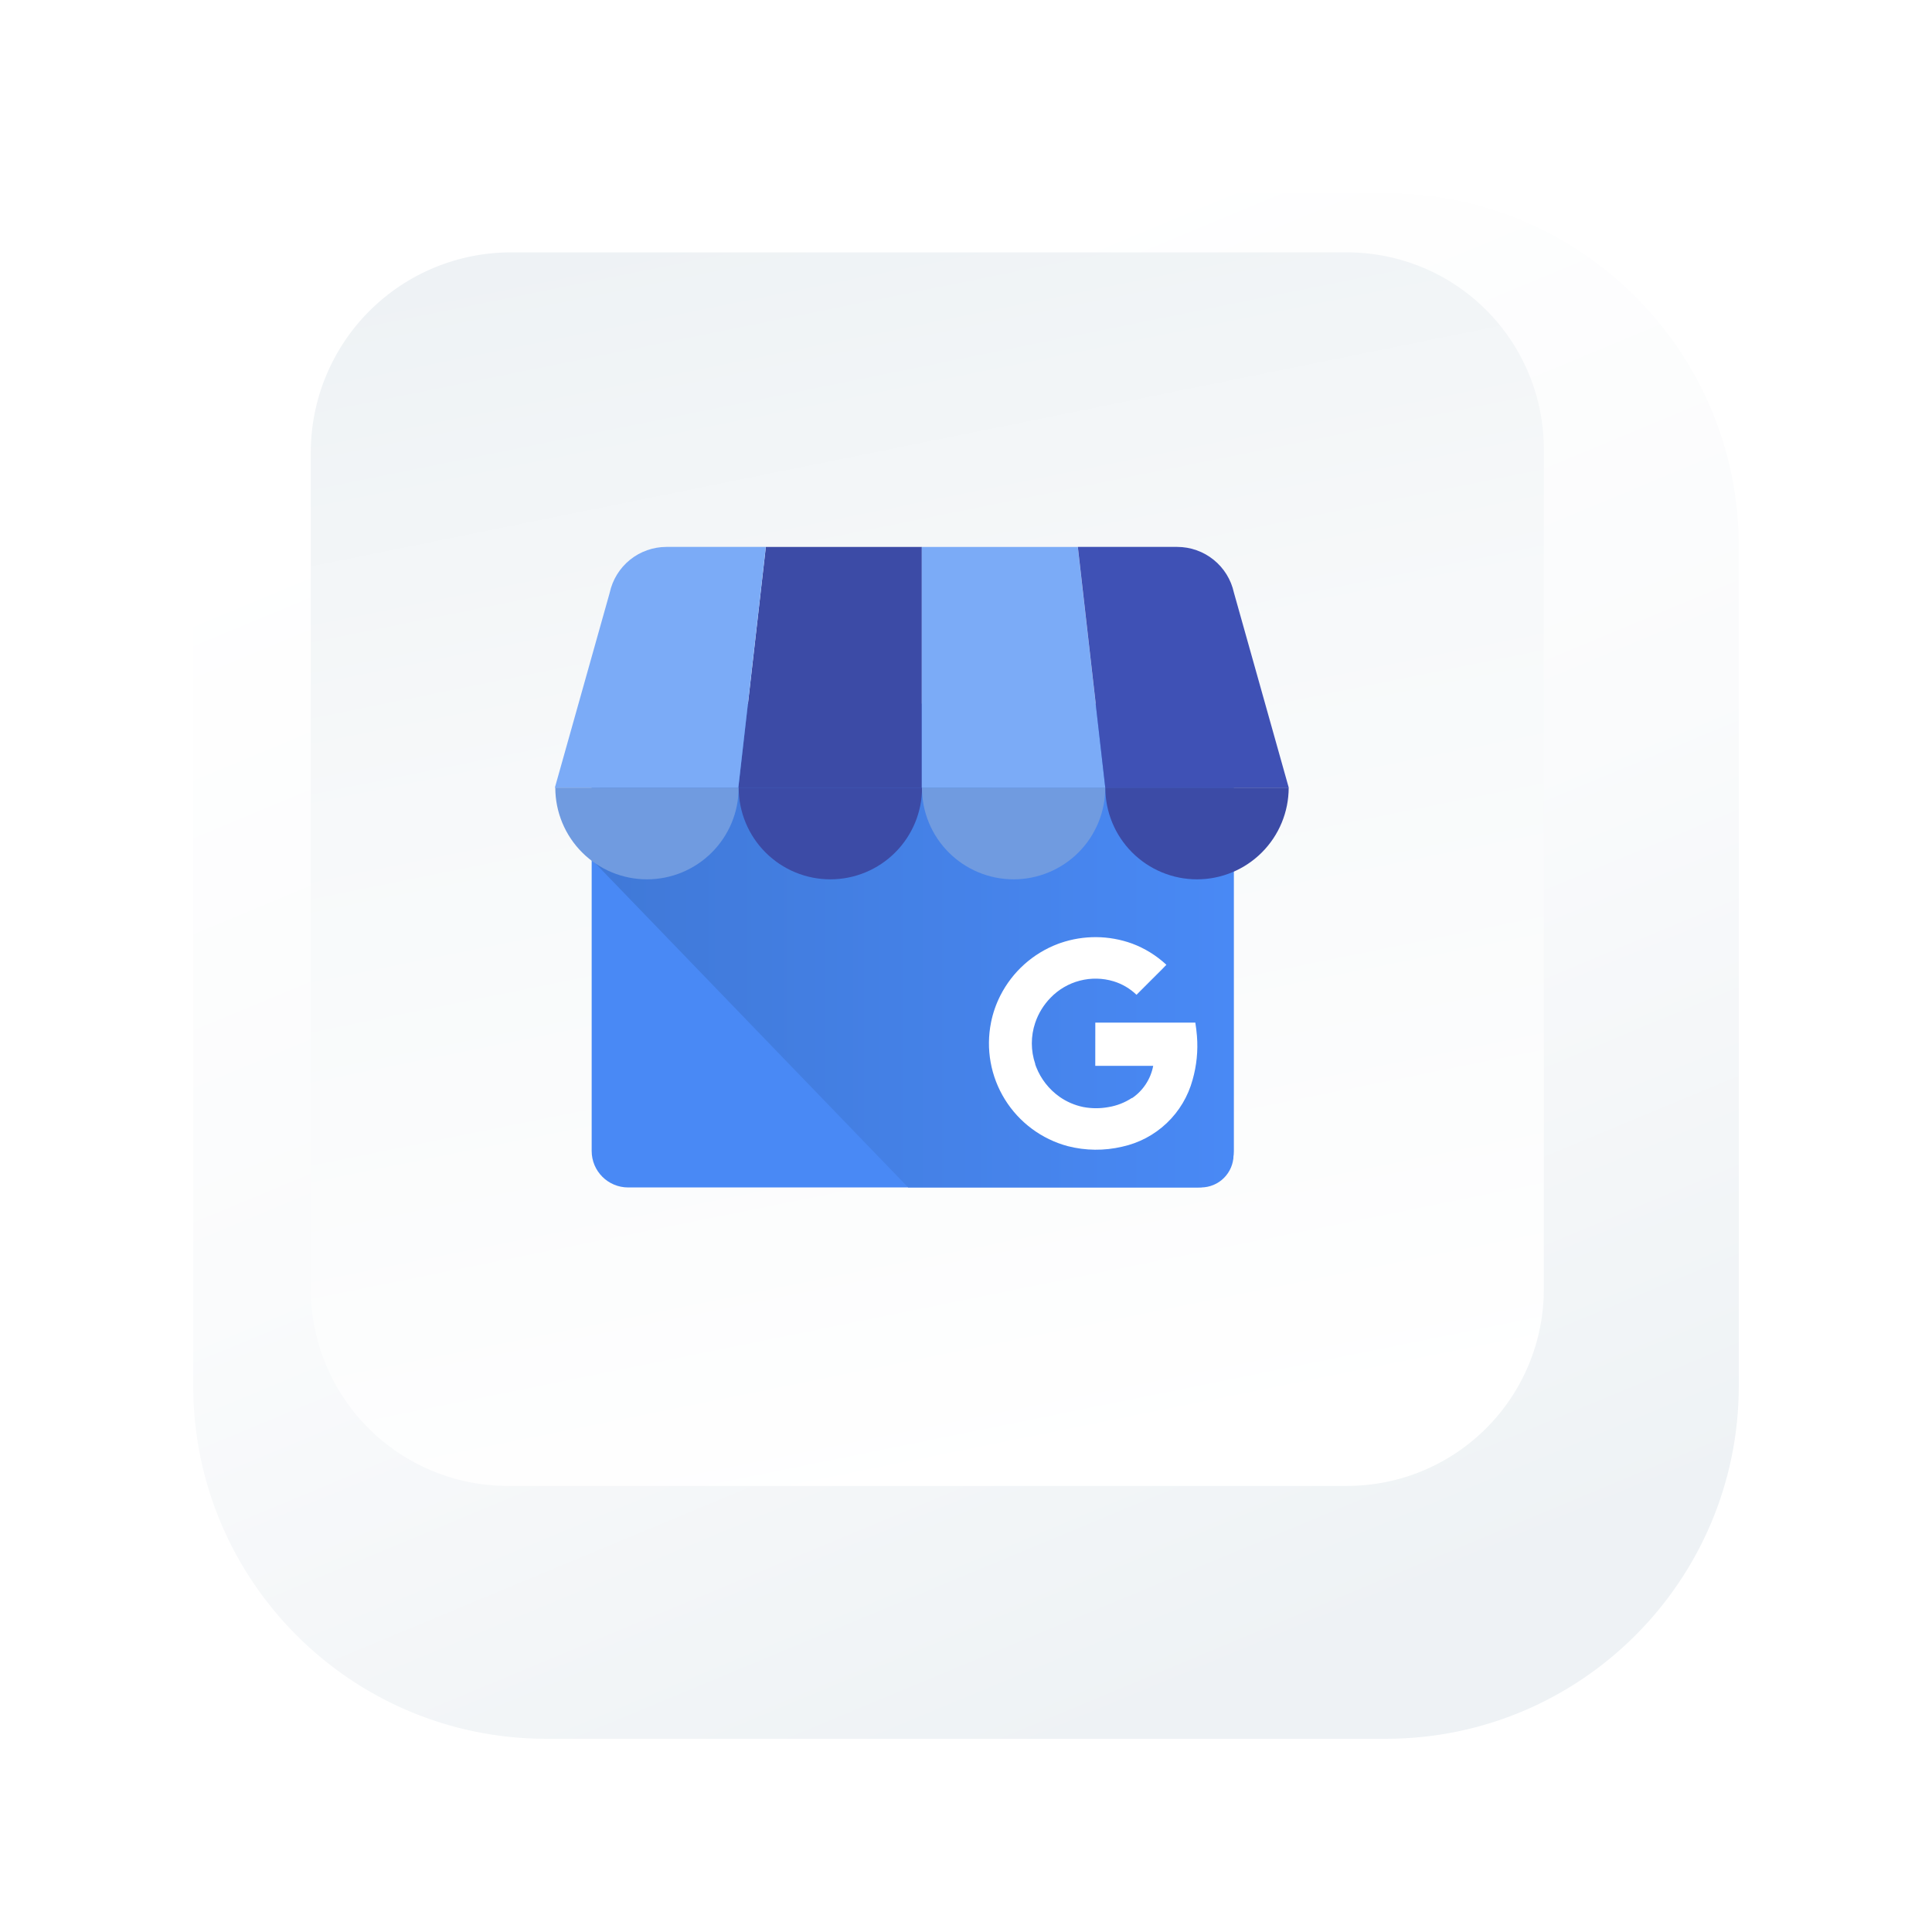<svg width="100" height="100" viewBox="0 0 100 100" fill="none" xmlns="http://www.w3.org/2000/svg">
<g filter="url(#filter0_d_3596_22659)">
<path d="M69.724 5H26.276C16.182 5 8 13.182 8 23.276V66.724C8 76.818 16.182 85 26.276 85H69.724C79.818 85 88 76.818 88 66.724V23.276C88 13.182 79.818 5 69.724 5Z" fill="url(#paint0_linear_3596_22659)"/>
</g>
<path d="M69.721 76.911H26.255C23.554 76.904 20.966 75.826 19.06 73.913C17.153 71.999 16.084 69.408 16.086 66.707V23.422C16.086 20.675 17.177 18.04 19.12 16.097C21.063 14.154 23.698 13.063 26.445 13.063H69.721C72.423 13.063 75.014 14.136 76.924 16.047C78.835 17.957 79.908 20.548 79.908 23.25V66.707C79.91 68.046 79.649 69.373 79.138 70.611C78.627 71.848 77.877 72.974 76.931 73.921C75.984 74.869 74.861 75.621 73.624 76.134C72.387 76.647 71.061 76.911 69.721 76.911Z" fill="url(#paint1_linear_3596_22659)"/>
<g clip-path="url(#clip0_3596_22659)">
<path d="M61.973 36.61H32.513C31.47 36.61 30.625 37.456 30.625 38.498V59.574C30.625 60.617 31.47 61.462 32.513 61.462H61.973C63.016 61.462 63.861 60.617 63.861 59.574V38.498C63.861 37.456 63.016 36.61 61.973 36.61Z" fill="#4989F5"/>
<path d="M62.165 36.424H32.294C31.368 36.424 30.648 43.585 30.648 44.511L47.007 61.462H62.165C62.611 61.461 63.038 61.283 63.353 60.968C63.669 60.653 63.846 60.226 63.848 59.78V38.107C63.847 37.661 63.669 37.234 63.354 36.918C63.038 36.603 62.611 36.425 62.165 36.424Z" fill="url(#paint2_linear_3596_22659)"/>
<path d="M38.219 40.772H47.715V28.309H39.641L38.219 40.772Z" fill="#3C4BA6"/>
<path d="M57.207 40.772H47.711V28.309H55.785L57.207 40.772ZM63.862 30.672L63.874 30.714C63.871 30.699 63.865 30.685 63.862 30.671V30.672Z" fill="#7BABF7"/>
<path d="M63.878 30.713L63.866 30.671C63.72 30.002 63.35 29.403 62.816 28.973C62.283 28.543 61.619 28.309 60.934 28.308H55.789L57.21 40.772H66.706L63.878 30.713Z" fill="#3F51B5"/>
<path d="M31.559 30.672L31.547 30.715C31.55 30.7 31.556 30.686 31.559 30.672Z" fill="#7BABF7"/>
<path d="M31.549 30.713L31.56 30.671C31.707 30.002 32.077 29.403 32.61 28.973C33.144 28.543 33.808 28.309 34.493 28.308H39.637L38.215 40.772H28.719L31.549 30.713Z" fill="#7BABF7"/>
<path fill-rule="evenodd" clip-rule="evenodd" d="M38.233 40.769C38.233 42.028 37.733 43.234 36.843 44.124C35.953 45.014 34.746 45.514 33.487 45.514C32.229 45.514 31.022 45.014 30.132 44.124C29.242 43.234 28.742 42.028 28.742 40.769H38.233Z" fill="#709BE0"/>
<path fill-rule="evenodd" clip-rule="evenodd" d="M47.725 40.769C47.725 42.028 47.225 43.234 46.335 44.124C45.445 45.014 44.238 45.514 42.98 45.514C41.721 45.514 40.514 45.014 39.624 44.124C38.734 43.234 38.234 42.028 38.234 40.769H47.725Z" fill="#3C4BA6"/>
<path fill-rule="evenodd" clip-rule="evenodd" d="M57.209 40.769C57.209 41.392 57.087 42.009 56.848 42.585C56.61 43.161 56.26 43.684 55.82 44.124C55.379 44.565 54.856 44.915 54.28 45.153C53.704 45.392 53.087 45.514 52.464 45.514C51.841 45.514 51.224 45.392 50.648 45.153C50.072 44.915 49.549 44.565 49.109 44.124C48.668 43.684 48.318 43.161 48.08 42.585C47.842 42.009 47.719 41.392 47.719 40.769H57.209Z" fill="#709BE0"/>
<path fill-rule="evenodd" clip-rule="evenodd" d="M66.702 40.769C66.702 42.028 66.202 43.234 65.312 44.124C64.422 45.014 63.215 45.514 61.956 45.514C60.698 45.514 59.491 45.014 58.601 44.124C57.711 43.234 57.211 42.028 57.211 40.769H66.702Z" fill="#3C4BA6"/>
<path d="M61.954 53.626C61.935 53.393 61.907 53.16 61.87 52.93H56.693C56.693 53.654 56.693 54.444 56.691 55.168H59.689C59.626 55.506 59.496 55.828 59.307 56.115C59.119 56.402 58.876 56.649 58.591 56.842C58.591 56.842 58.591 56.83 58.589 56.829C58.222 57.07 57.809 57.232 57.376 57.303C56.941 57.383 56.496 57.381 56.062 57.298C55.622 57.206 55.205 57.026 54.837 56.767C54.295 56.382 53.876 55.847 53.633 55.228C53.614 55.18 53.597 55.131 53.58 55.082V55.077L53.585 55.073C53.349 54.381 53.348 53.63 53.583 52.937C53.748 52.451 54.02 52.008 54.379 51.641C54.792 51.214 55.315 50.908 55.89 50.759C56.465 50.609 57.07 50.62 57.639 50.792C58.084 50.928 58.49 51.167 58.825 51.49L59.837 50.478C60.016 50.298 60.201 50.123 60.372 49.937C59.859 49.459 59.257 49.086 58.6 48.84C57.404 48.406 56.096 48.395 54.893 48.808C54.851 48.822 54.809 48.837 54.767 48.853C53.469 49.341 52.402 50.298 51.775 51.535C51.554 51.972 51.392 52.438 51.296 52.919C51.02 54.291 51.276 55.717 52.014 56.907C52.751 58.096 53.914 58.961 55.266 59.324C56.188 59.561 57.155 59.571 58.082 59.353C58.949 59.165 59.748 58.742 60.391 58.131C61.034 57.52 61.496 56.744 61.729 55.888C61.938 55.153 62.015 54.387 61.954 53.626Z" fill="white"/>
</g>
<defs>
<filter id="filter0_d_3596_22659" x="0" y="0" width="100" height="100" filterUnits="userSpaceOnUse" color-interpolation-filters="sRGB">
<feFlood flood-opacity="0" result="BackgroundImageFix"/>
<feColorMatrix in="SourceAlpha" type="matrix" values="0 0 0 0 0 0 0 0 0 0 0 0 0 0 0 0 0 0 127 0" result="hardAlpha"/>
<feOffset dx="2" dy="5"/>
<feGaussianBlur stdDeviation="5"/>
<feComposite in2="hardAlpha" operator="out"/>
<feColorMatrix type="matrix" values="0 0 0 0 0.001 0 0 0 0 0.001 0 0 0 0 0.001 0 0 0 0.5 0"/>
<feBlend mode="normal" in2="BackgroundImageFix" result="effect1_dropShadow_3596_22659"/>
<feBlend mode="normal" in="SourceGraphic" in2="effect1_dropShadow_3596_22659" result="shape"/>
</filter>
<linearGradient id="paint0_linear_3596_22659" x1="63.25" y1="81.668" x2="34.477" y2="12.476" gradientUnits="userSpaceOnUse">
<stop stop-color="#EEF2F5"/>
<stop offset="0.51" stop-color="#FAFBFC"/>
<stop offset="1" stop-color="white"/>
</linearGradient>
<linearGradient id="paint1_linear_3596_22659" x1="41.017" y1="10.49" x2="54.416" y2="76.712" gradientUnits="userSpaceOnUse">
<stop stop-color="#EEF2F5"/>
<stop offset="0.4" stop-color="#F7F9FA"/>
<stop offset="1" stop-color="white"/>
</linearGradient>
<linearGradient id="paint2_linear_3596_22659" x1="30.648" y1="48.943" x2="63.848" y2="48.943" gradientUnits="userSpaceOnUse">
<stop offset="0.03" stop-color="#4079D8"/>
<stop offset="1" stop-color="#4989F5"/>
</linearGradient>
<clipPath id="clip0_3596_22659">
<rect width="37.984" height="33.154" fill="white" transform="translate(28.719 28.308)"/>
</clipPath>
</defs>
</svg>
